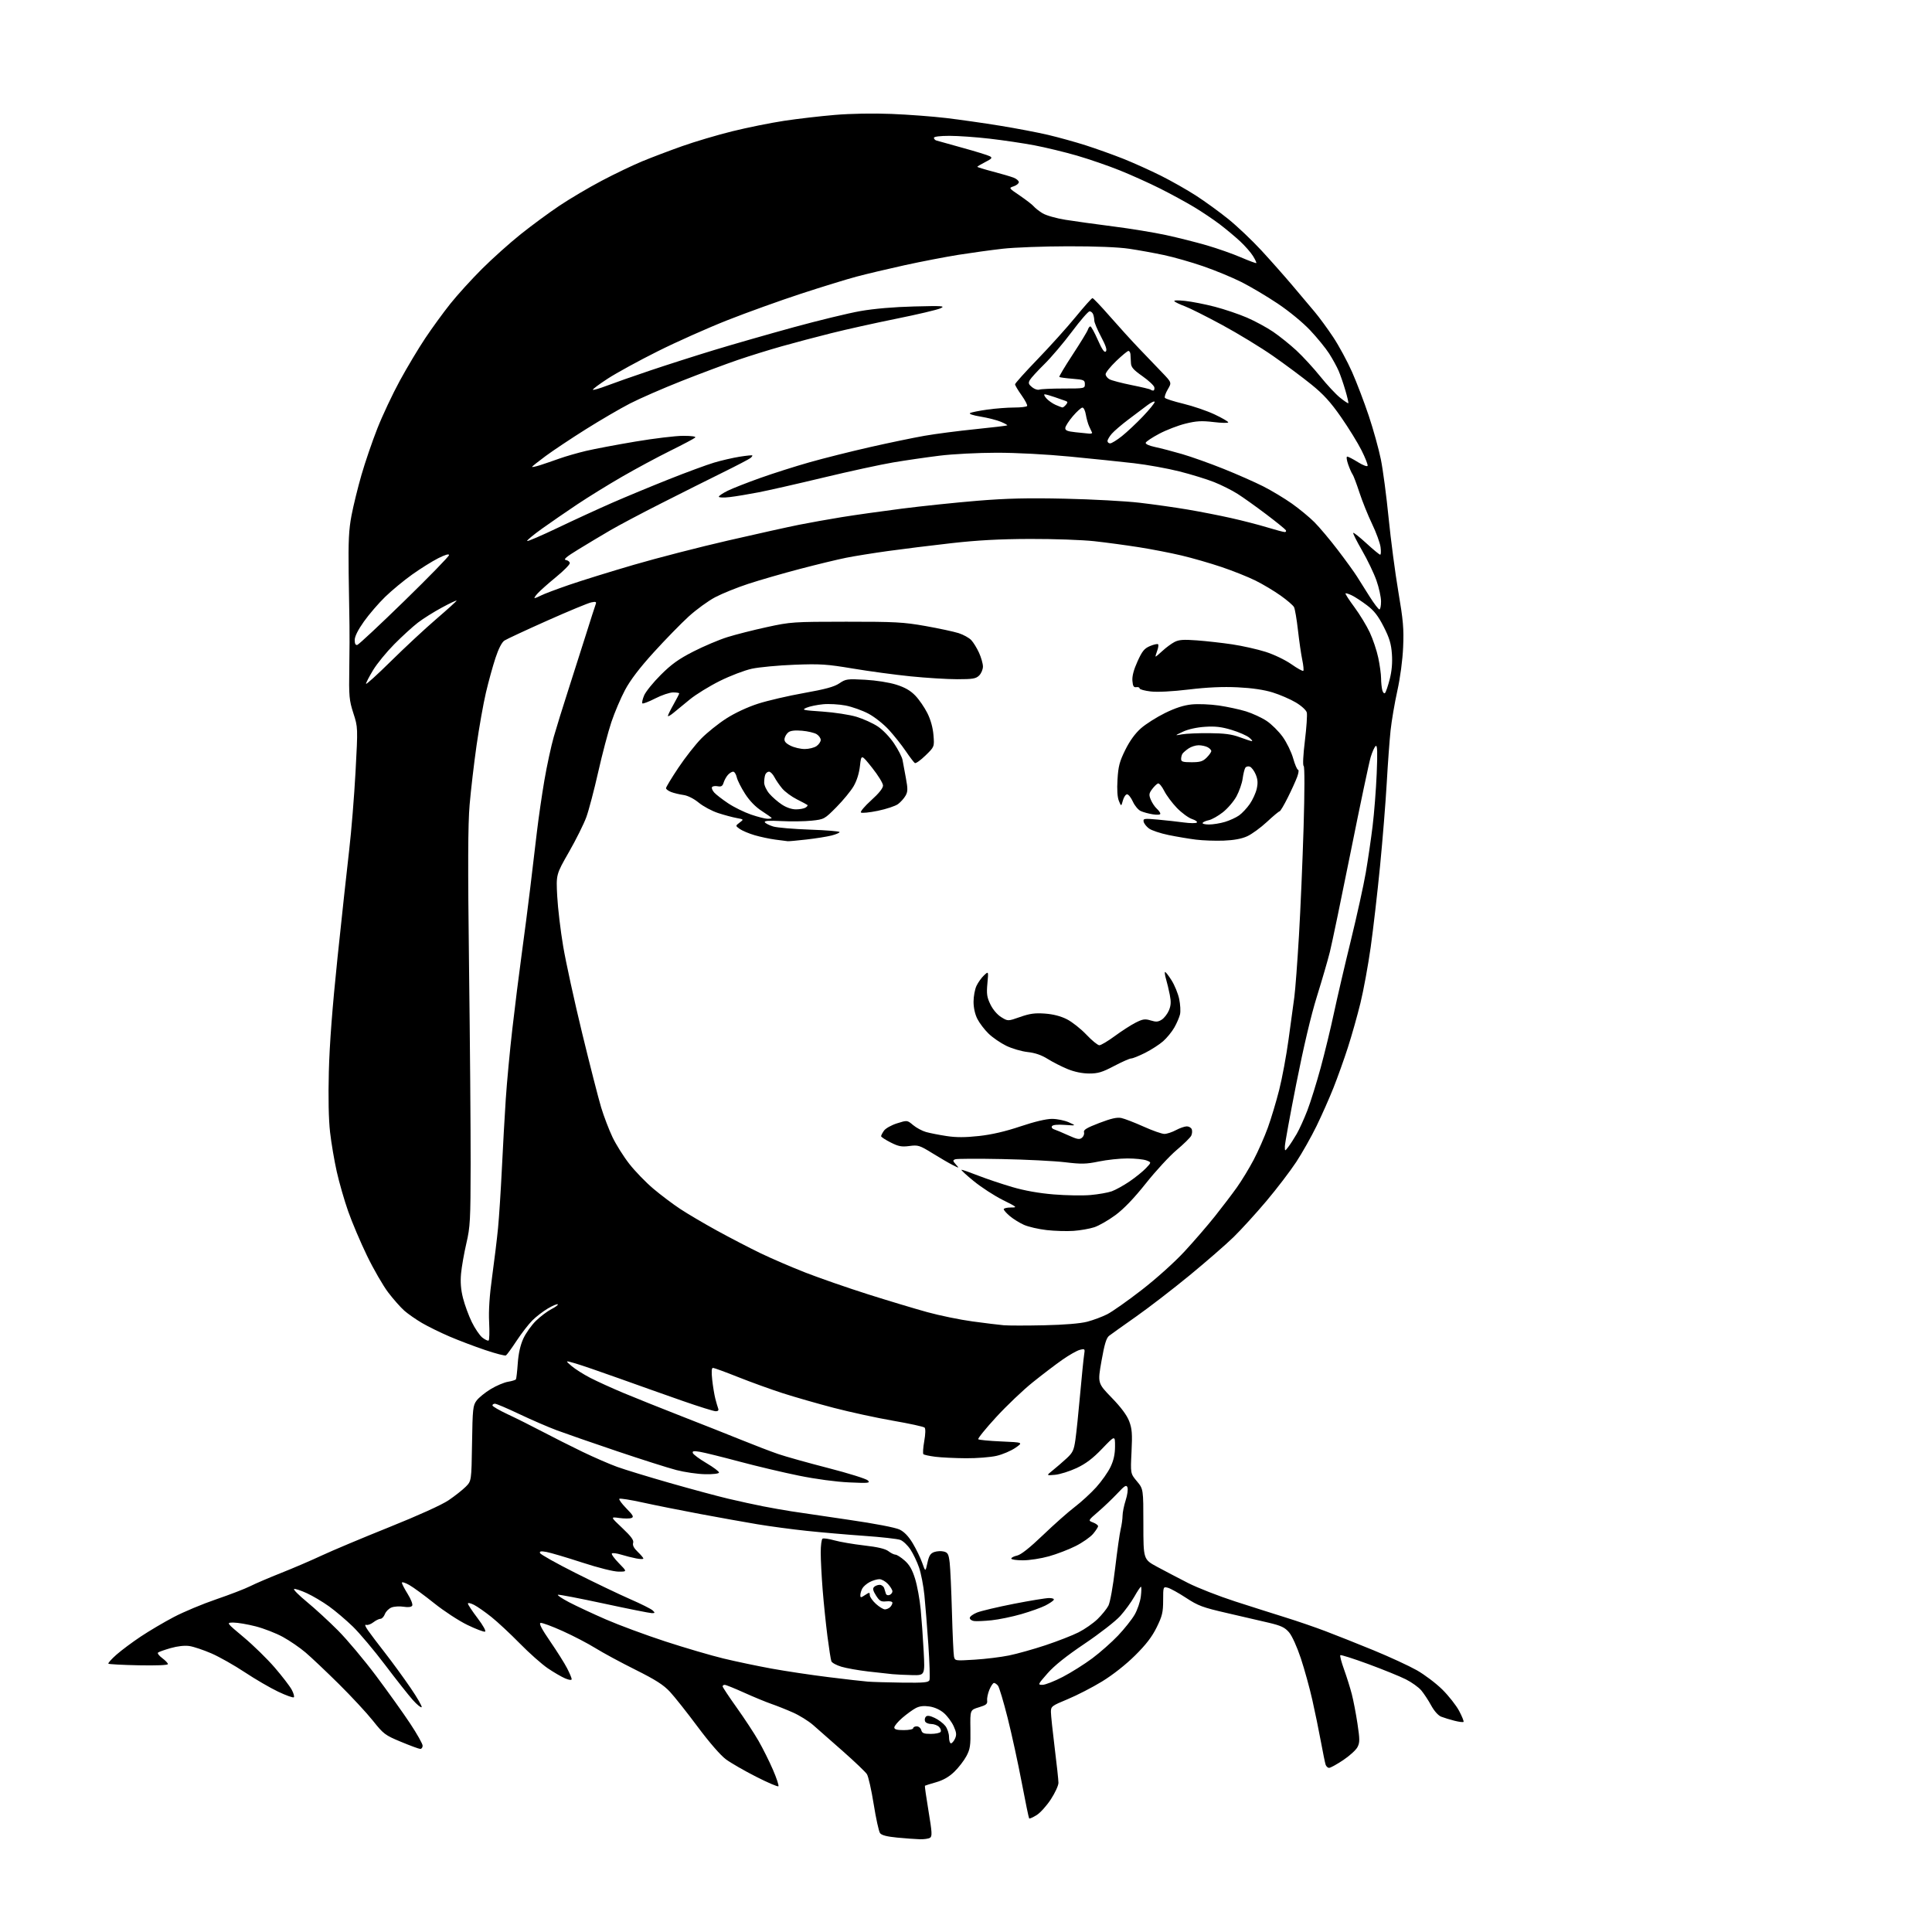 <?xml version="1.0" encoding="UTF-8" standalone="no"?>
<!-- Filename: ea8576ef3683aedd7530f40fa501ea14010eb76dcdd129360f34a815cfd23ac3.svg -->
<!-- Created with https://svgstud.io -->
<svg
  version="1.1"
  xmlns="http://www.w3.org/2000/svg"
  xmlns:xlink="http://www.w3.org/1999/xlink"
  xmlns:svg="http://www.w3.org/2000/svg"
  xmlns:rdf="http://www.w3.org/1999/02/22-rdf-syntax-ns#"
  xmlns:cc="http://creativecommons.org/ns#"
  xmlns:dc="http://purl.org/dc/elements/1.1/"
  viewBox="0 0 1024 1024"
  width="1024"
  height="1024"
  role="img"
  aria-labelledby="titleID descID"
>
  <title id="titleID">muslim boy</title>
  <desc id="descID">AI-generated SVG illustration: muslim boy, created on https://svgstud.io</desc>

  <rect width="100%" height="100%" fill="white" />


  <path stroke="none" fill="black" fill-rule="evenodd" d="M487.50,974.84C485.30,974.78 479.93,974.38 475.56,973.97C470.06,973.44 467.26,972.71 466.44,971.59C465.79,970.70 464.27,963.79 463.07,956.23C461.87,948.68 460.25,941.53 459.48,940.34C458.71,939.15 452.99,933.70 446.79,928.22C440.58,922.74 433.48,916.49 431.00,914.33C428.52,912.17 423.70,909.17 420.27,907.66C416.85,906.14 411.67,904.08 408.77,903.08C405.87,902.07 399.39,899.40 394.37,897.13C389.35,894.86 384.73,893.00 384.12,893.00C383.50,893.00 383.00,893.36 383.00,893.81C383.00,894.25 386.36,899.31 390.46,905.06C394.56,910.80 399.78,918.75 402.06,922.73C404.34,926.71 407.78,933.60 409.70,938.05C411.62,942.50 412.92,946.42 412.57,946.76C412.23,947.11 406.89,944.82 400.72,941.68C394.55,938.54 387.37,934.41 384.77,932.49C381.93,930.40 375.98,923.55 369.80,915.26C364.17,907.69 357.55,899.34 355.10,896.70C351.66,893.00 347.47,890.33 336.74,884.97C329.09,881.16 319.61,876.04 315.67,873.59C311.73,871.14 303.88,867.04 298.23,864.50C292.58,861.95 287.32,860.01 286.53,860.18C285.53,860.40 287.08,863.37 291.63,870.00C295.22,875.23 299.25,881.62 300.58,884.22C301.91,886.81 303.00,889.40 303.00,889.98C303.00,890.63 301.70,890.48 299.55,889.59C297.66,888.79 293.49,886.37 290.30,884.20C287.11,882.02 280.45,876.11 275.50,871.06C270.55,866.01 263.80,859.72 260.50,857.08C257.20,854.43 253.04,851.53 251.25,850.61C249.46,849.70 248.00,849.39 248.00,849.92C248.00,850.46 250.30,853.94 253.12,857.66C256.12,861.62 257.75,864.58 257.07,864.81C256.42,865.03 252.21,863.42 247.70,861.24C243.19,859.06 235.29,853.89 230.14,849.76C224.99,845.63 219.03,841.26 216.89,840.06C214.75,838.86 213.00,838.32 213.00,838.87C213.00,839.42 214.40,842.11 216.10,844.86C217.82,847.62 218.88,850.38 218.48,851.03C218.01,851.79 216.39,852.00 213.94,851.61C211.85,851.27 208.97,851.44 207.55,851.98C206.13,852.52 204.53,854.10 204.01,855.48C203.48,856.87 202.42,858.00 201.66,858.00C200.90,858.00 199.20,858.83 197.88,859.85C196.57,860.87 194.86,861.48 194.08,861.21C193.19,860.90 193.53,861.97 195.02,864.11C196.31,865.97 200.44,871.43 204.19,876.22C207.93,881.02 213.96,889.28 217.57,894.57C221.19,899.86 223.84,904.49 223.47,904.85C223.10,905.21 220.99,903.48 218.77,901.00C216.56,898.52 209.98,890.20 204.16,882.50C198.34,874.80 190.63,865.64 187.04,862.14C183.44,858.65 177.74,853.81 174.38,851.40C171.01,848.98 165.72,845.84 162.61,844.42C159.51,843.00 156.49,842.00 155.89,842.20C155.29,842.40 158.33,845.48 162.65,849.03C166.97,852.59 174.41,859.42 179.19,864.23C183.97,869.03 193.03,879.83 199.33,888.23C205.62,896.63 213.75,908.00 217.38,913.49C221.02,918.98 224.00,924.27 224.00,925.24C224.00,926.21 223.44,926.98 222.75,926.96C222.06,926.95 217.47,925.26 212.55,923.21C204.09,919.70 203.28,919.09 197.64,912.00C194.36,907.88 186.21,899.10 179.54,892.50C172.87,885.90 164.95,878.41 161.95,875.86C158.95,873.30 153.54,869.59 149.92,867.61C146.31,865.63 139.82,863.11 135.51,862.00C131.20,860.90 125.92,860.00 123.77,860.00C119.87,860.00 119.87,860.00 129.14,867.75C134.24,872.01 141.64,879.25 145.60,883.84C149.55,888.43 153.60,893.70 154.60,895.55C155.60,897.41 156.11,899.22 155.74,899.59C155.38,899.96 151.64,898.63 147.44,896.63C143.24,894.64 135.28,890.00 129.74,886.33C124.21,882.66 116.27,878.17 112.09,876.35C107.92,874.54 102.67,872.78 100.44,872.44C97.89,872.06 94.19,872.46 90.44,873.53C87.17,874.46 84.16,875.53 83.74,875.92C83.33,876.30 84.34,877.61 85.99,878.84C87.65,880.06 89.00,881.49 89.00,882.01C89.00,882.58 82.81,882.83 73.50,882.64C64.97,882.47 57.75,882.08 57.45,881.79C57.16,881.49 59.07,879.35 61.71,877.02C64.34,874.70 70.16,870.36 74.63,867.39C79.10,864.41 86.98,859.76 92.13,857.06C97.28,854.35 107.39,850.12 114.60,847.66C121.80,845.20 129.90,842.08 132.60,840.72C135.29,839.36 142.68,836.20 149.00,833.69C155.32,831.19 165.00,827.04 170.50,824.46C176.00,821.89 192.06,815.14 206.19,809.47C221.86,803.18 234.19,797.59 237.81,795.13C241.08,792.91 245.13,789.71 246.82,788.03C249.88,784.96 249.88,784.96 250.19,765.05C250.48,746.63 250.66,744.93 252.61,742.32C253.77,740.77 257.14,738.03 260.11,736.24C263.07,734.44 267.20,732.70 269.27,732.36C271.35,732.02 273.23,731.43 273.46,731.06C273.69,730.69 274.13,726.86 274.43,722.55C274.80,717.36 275.79,712.94 277.39,709.45C278.72,706.56 281.74,702.31 284.11,700.01C286.48,697.71 290.17,694.93 292.31,693.84C294.44,692.75 295.95,691.61 295.64,691.31C295.34,691.01 293.00,691.98 290.44,693.48C287.89,694.98 284.15,697.85 282.15,699.85C280.14,701.86 276.38,706.73 273.78,710.68C271.18,714.62 268.66,718.10 268.16,718.40C267.67,718.71 262.73,717.43 257.19,715.56C251.64,713.70 243.15,710.47 238.30,708.40C233.46,706.32 226.89,703.10 223.69,701.23C220.50,699.36 216.27,696.42 214.31,694.70C212.34,692.97 208.50,688.62 205.76,685.03C203.03,681.44 197.96,672.65 194.50,665.50C191.04,658.35 186.55,647.77 184.53,642.00C182.50,636.23 179.78,626.77 178.49,621.00C177.19,615.23 175.59,605.81 174.94,600.07C174.18,593.39 173.94,581.86 174.29,568.07C174.66,553.40 176.14,534.03 178.90,507.50C181.14,486.05 183.92,460.44 185.07,450.58C186.22,440.72 187.74,422.05 188.44,409.08C189.71,385.50 189.71,385.50 187.29,378.00C185.08,371.13 184.89,369.11 185.13,354.00C185.27,344.93 185.31,334.80 185.23,331.50C185.14,328.20 184.95,315.82 184.80,304.00C184.58,286.71 184.88,280.68 186.31,273.18C187.29,268.06 189.65,258.42 191.57,251.76C193.48,245.11 197.28,234.00 200.01,227.08C202.74,220.16 208.10,208.77 211.93,201.76C215.75,194.75 221.81,184.62 225.39,179.26C228.97,173.89 234.95,165.68 238.68,161.00C242.41,156.32 249.97,148.00 255.49,142.50C261.00,137.00 270.24,128.73 276.01,124.12C281.78,119.51 291.00,112.72 296.50,109.04C302.00,105.35 312.12,99.37 319.00,95.75C325.88,92.12 335.55,87.49 340.50,85.45C345.45,83.41 354.94,79.81 361.60,77.45C368.25,75.09 380.18,71.55 388.10,69.59C396.02,67.63 408.35,65.14 415.50,64.05C422.65,62.96 434.80,61.55 442.50,60.91C450.88,60.20 462.92,59.99 472.50,60.38C481.30,60.73 494.35,61.71 501.50,62.56C508.65,63.41 521.48,65.24 530.00,66.63C538.52,68.01 550.00,70.20 555.50,71.49C561.00,72.79 570.00,75.28 575.50,77.04C581.00,78.80 589.89,81.98 595.26,84.11C600.63,86.25 609.63,90.30 615.26,93.11C620.89,95.93 629.33,100.71 634.00,103.74C638.67,106.76 646.33,112.32 651.00,116.08C655.67,119.85 663.57,127.33 668.54,132.71C673.51,138.10 680.93,146.48 685.04,151.34C689.14,156.21 694.45,162.51 696.84,165.34C699.23,168.18 703.64,174.20 706.64,178.72C709.64,183.24 714.11,191.51 716.59,197.09C719.06,202.67 723.06,213.15 725.47,220.37C727.89,227.59 730.77,238.00 731.89,243.50C733.00,249.00 734.85,262.95 735.99,274.50C737.14,286.05 739.45,303.60 741.13,313.50C743.73,328.79 744.12,333.23 743.69,343.00C743.39,349.90 742.16,359.17 740.61,366.17C739.19,372.59 737.58,382.04 737.03,387.17C736.49,392.30 735.57,404.82 735.00,415.00C734.42,425.18 732.83,444.98 731.46,459.00C730.08,473.02 727.85,492.38 726.50,502.00C725.14,511.62 722.70,524.96 721.06,531.64C719.42,538.31 716.44,548.89 714.42,555.14C712.41,561.39 708.97,571.00 706.79,576.50C704.61,582.00 700.56,591.14 697.80,596.80C695.04,602.47 690.19,611.05 687.03,615.88C683.86,620.70 676.75,630.02 671.22,636.58C665.70,643.13 657.87,651.72 653.84,655.66C649.80,659.60 639.30,668.73 630.50,675.97C621.70,683.20 608.94,693.03 602.15,697.81C595.35,702.59 588.92,707.17 587.85,708.00C586.39,709.13 585.39,712.44 583.82,721.30C581.74,733.09 581.74,733.09 589.21,740.80C594.19,745.93 597.28,750.09 598.49,753.28C600.00,757.27 600.20,759.94 599.73,769.53C599.16,781.01 599.16,781.01 602.58,785.10C606.00,789.19 606.00,789.19 606.01,807.84C606.02,826.50 606.02,826.50 613.26,830.42C617.24,832.57 624.62,836.43 629.65,839.00C634.69,841.57 645.94,845.97 654.65,848.79C663.37,851.60 675.45,855.45 681.50,857.33C687.55,859.21 697.00,862.45 702.50,864.54C708.00,866.62 719.45,871.17 727.95,874.66C736.45,878.15 746.78,882.92 750.91,885.25C755.04,887.59 761.14,892.20 764.47,895.50C767.81,898.80 771.81,903.89 773.37,906.82C774.92,909.74 775.97,912.36 775.70,912.63C775.43,912.91 773.24,912.63 770.85,912.02C768.46,911.41 765.32,910.45 763.87,909.88C762.30,909.27 760.16,906.88 758.56,903.94C757.09,901.23 754.72,897.64 753.31,895.95C751.89,894.27 748.21,891.63 745.12,890.08C742.03,888.52 733.07,884.89 725.22,881.99C717.36,879.10 710.69,876.98 710.39,877.28C710.09,877.58 710.98,880.99 712.38,884.85C713.77,888.72 715.62,894.60 716.48,897.92C717.34,901.23 718.69,908.28 719.49,913.59C720.75,921.98 720.75,923.58 719.49,926.01C718.70,927.55 715.29,930.64 711.91,932.90C708.54,935.15 705.18,937.00 704.45,937.00C703.73,937.00 702.88,936.21 702.58,935.24C702.27,934.27 701.15,928.76 700.08,922.99C699.02,917.22 696.99,907.33 695.56,901.00C694.14,894.67 691.39,884.75 689.47,878.94C687.44,872.84 684.81,867.03 683.23,865.18C681.00,862.58 679.03,861.64 672.50,860.09C668.10,859.05 658.05,856.72 650.16,854.91C637.44,851.99 635.00,851.08 628.60,846.87C624.63,844.27 620.28,841.86 618.94,841.53C616.52,840.92 616.50,840.98 616.49,848.26C616.48,854.57 616.00,856.56 613.05,862.55C610.58,867.57 607.39,871.72 601.54,877.50C596.65,882.34 589.77,887.75 584.12,891.21C578.98,894.35 570.78,898.57 565.89,900.60C557.39,904.12 557.00,904.42 557.01,907.39C557.02,909.10 557.92,917.67 559.01,926.44C560.11,935.21 561.00,943.54 561.00,944.95C561.00,946.36 559.18,950.30 556.96,953.70C554.73,957.11 551.34,960.87 549.41,962.06C547.47,963.25 545.71,964.04 545.48,963.81C545.25,963.59 543.49,955.07 541.56,944.89C539.63,934.70 536.27,919.28 534.09,910.62C531.91,901.95 529.60,894.22 528.94,893.43C528.29,892.64 527.34,892.00 526.83,892.00C526.32,892.00 525.22,893.61 524.40,895.58C523.58,897.56 523.04,900.14 523.20,901.33C523.45,903.13 522.71,903.74 518.84,904.90C514.18,906.30 514.18,906.30 514.34,916.40C514.48,925.20 514.20,927.05 512.21,930.79C510.95,933.15 508.08,936.87 505.83,939.05C503.03,941.77 499.96,943.53 496.12,944.63C493.03,945.52 490.37,946.35 490.22,946.48C490.07,946.62 490.93,952.68 492.14,959.95C494.02,971.25 494.14,973.30 492.92,974.07C492.14,974.56 489.70,974.91 487.50,974.84zM504.02,924.00C504.58,924.00 505.55,922.88 506.18,921.51C507.09,919.50 506.96,918.23 505.48,914.96C504.48,912.73 502.17,909.60 500.37,908.02C498.32,906.22 495.42,904.89 492.67,904.47C489.59,904.01 487.40,904.27 485.38,905.32C483.80,906.15 480.59,908.48 478.25,910.49C475.91,912.51 474.00,914.80 474.00,915.58C474.00,916.62 475.34,917.00 479.00,917.00C481.75,917.00 484.00,916.55 484.00,916.00C484.00,915.45 484.85,915.00 485.88,915.00C486.93,915.00 488.00,915.89 488.29,917.00C488.72,918.63 489.65,919.00 493.35,919.00C495.84,919.00 498.19,918.51 498.56,917.90C498.93,917.30 498.55,916.12 497.71,915.28C496.87,914.44 494.98,913.75 493.51,913.75C492.04,913.75 490.59,913.10 490.29,912.31C489.98,911.51 490.20,910.40 490.76,909.84C491.47,909.13 492.93,909.35 495.42,910.53C497.42,911.48 499.94,913.38 501.03,914.76C502.11,916.14 503.00,918.78 503.00,920.63C503.00,922.49 503.46,924.00 504.02,924.00zM552.54,893.00C554.00,893.00 558.85,891.10 563.31,888.78C567.77,886.46 574.82,882.02 578.96,878.93C583.11,875.83 589.23,870.42 592.57,866.90C595.92,863.38 599.87,858.41 601.36,855.85C602.85,853.30 604.34,848.91 604.67,846.10C605.01,843.30 605.03,841.00 604.73,841.00C604.44,841.00 602.86,843.36 601.23,846.25C599.60,849.14 596.23,853.76 593.74,856.52C591.26,859.28 582.76,865.89 574.86,871.20C565.14,877.74 558.79,882.82 555.19,886.93C550.03,892.83 549.95,893.00 552.54,893.00zM478.28,891.83C489.78,891.97 492.16,891.75 492.64,890.48C492.96,889.65 492.69,881.21 492.05,871.73C491.40,862.26 490.45,850.43 489.95,845.46C489.45,840.49 488.17,833.91 487.12,830.84C486.06,827.76 483.99,823.43 482.52,821.22C481.06,819.00 478.65,816.73 477.18,816.18C475.70,815.63 467.07,814.66 458.00,814.03C448.93,813.39 435.20,812.20 427.50,811.38C419.80,810.57 408.10,809.00 401.50,807.90C394.90,806.79 381.18,804.34 371.00,802.43C360.82,800.52 347.19,797.80 340.70,796.37C334.21,794.94 328.61,794.05 328.26,794.40C327.91,794.76 329.59,797.04 331.99,799.49C335.61,803.18 336.06,804.04 334.66,804.58C333.73,804.93 330.84,804.93 328.24,804.57C323.50,803.92 323.50,803.92 329.84,809.90C334.55,814.35 336.02,816.36 335.58,817.75C335.18,819.02 335.95,820.53 337.99,822.49C339.65,824.08 341.00,825.68 341.00,826.05C341.00,826.43 339.31,826.41 337.25,826.01C335.19,825.62 331.58,824.71 329.24,823.99C326.90,823.27 324.68,822.99 324.31,823.36C323.93,823.74 325.60,826.06 328.02,828.52C332.42,833.00 332.42,833.00 327.91,833.00C325.24,833.00 317.32,831.02 308.45,828.14C300.23,825.46 291.77,822.96 289.64,822.57C286.71,822.04 285.89,822.18 286.22,823.16C286.46,823.87 294.94,828.63 305.08,833.73C315.21,838.83 328.23,845.06 334.00,847.58C339.77,850.09 345.16,852.79 345.96,853.58C347.25,854.82 347.19,855.00 345.52,855.00C344.47,855.00 333.07,852.73 320.19,849.95C307.31,847.18 296.31,845.06 295.74,845.25C295.17,845.44 297.81,847.22 301.60,849.21C305.40,851.20 314.19,855.31 321.15,858.34C328.11,861.37 342.28,866.61 352.65,870.00C363.02,873.38 376.90,877.46 383.50,879.05C390.10,880.64 401.57,883.05 409.00,884.40C416.43,885.75 429.93,887.78 439.00,888.90C448.07,890.03 457.52,891.11 460.00,891.30C462.48,891.49 470.70,891.73 478.28,891.83zM483.37,887.84C479.59,887.75 474.93,887.53 473.00,887.34C471.07,887.16 465.29,886.52 460.14,885.92C455.00,885.32 448.63,884.19 446.00,883.41C443.36,882.62 440.95,881.32 440.64,880.50C440.32,879.68 439.39,873.72 438.56,867.26C437.73,860.79 436.59,849.70 436.02,842.60C435.46,835.51 435.00,826.65 435.00,822.91C435.00,819.18 435.43,815.85 435.97,815.52C436.50,815.19 439.31,815.60 442.22,816.42C445.12,817.24 452.23,818.45 458.00,819.12C465.21,819.94 469.25,820.90 470.88,822.16C472.20,823.17 473.87,824.00 474.60,824.00C475.33,824.00 477.52,825.39 479.45,827.09C482.04,829.36 483.52,831.95 485.02,836.80C486.15,840.44 487.48,847.71 487.98,852.96C488.48,858.21 489.20,868.24 489.57,875.25C490.24,888.00 490.24,888.00 483.37,887.84zM516.55,879.66C522.29,879.31 530.48,878.31 534.74,877.44C539.01,876.58 547.73,874.13 554.13,872.01C560.53,869.88 568.42,866.81 571.66,865.17C574.91,863.53 579.43,860.37 581.73,858.15C584.02,855.92 586.61,852.72 587.48,851.04C588.39,849.28 589.91,840.83 591.04,831.23C592.13,822.03 593.45,812.70 593.98,810.50C594.52,808.30 594.96,805.09 594.98,803.36C594.99,801.64 595.73,797.96 596.63,795.18C597.53,792.40 597.96,789.33 597.58,788.35C597.00,786.85 596.17,787.34 592.20,791.58C589.61,794.33 585.06,798.68 582.07,801.25C576.64,805.91 576.64,805.91 579.32,806.93C580.79,807.49 582.00,808.38 582.00,808.90C582.00,809.42 580.81,811.26 579.36,812.98C577.91,814.70 573.75,817.61 570.11,819.44C566.48,821.27 560.10,823.72 555.94,824.88C551.78,826.05 545.59,827.00 542.19,827.00C538.78,827.00 536.00,826.59 536.00,826.08C536.00,825.57 537.40,824.85 539.10,824.48C541.15,824.03 545.82,820.33 552.85,813.59C558.71,807.97 566.27,801.27 569.66,798.70C573.05,796.12 578.16,791.43 581.03,788.26C583.89,785.09 587.30,780.25 588.60,777.50C590.27,774.00 590.98,770.73 590.99,766.60C591.00,760.70 591.00,760.70 584.17,767.83C579.16,773.05 575.53,775.79 570.59,778.11C566.88,779.84 561.74,781.45 559.17,781.68C554.50,782.10 554.50,782.10 557.99,779.30C559.91,777.76 563.19,774.92 565.28,773.00C568.61,769.93 569.19,768.69 570.00,763.00C570.51,759.42 571.63,748.62 572.49,739.00C573.36,729.38 574.30,719.98 574.60,718.12C575.12,714.85 575.06,714.77 572.34,715.45C570.80,715.84 566.60,718.22 563.02,720.74C559.43,723.25 552.35,728.65 547.28,732.73C542.21,736.80 533.51,745.09 527.95,751.15C522.38,757.21 518.13,762.47 518.50,762.83C518.86,763.20 524.38,763.73 530.76,764.00C542.35,764.50 542.35,764.50 538.18,767.38C535.89,768.96 531.43,770.87 528.26,771.61C525.09,772.36 517.77,772.94 512.00,772.90C506.23,772.86 498.93,772.51 495.78,772.12C492.64,771.72 489.78,771.11 489.42,770.75C489.06,770.39 489.26,767.28 489.87,763.84C490.54,760.07 490.61,757.21 490.06,756.66C489.56,756.16 482.03,754.52 473.33,753.01C464.62,751.50 450.47,748.43 441.87,746.18C433.27,743.93 421.12,740.44 414.87,738.43C408.62,736.41 397.98,732.57 391.23,729.88C384.49,727.20 378.48,725.00 377.89,725.00C377.15,725.00 377.02,727.02 377.48,731.25C377.85,734.69 378.60,739.22 379.13,741.31C379.67,743.41 380.36,745.77 380.66,746.56C381.02,747.50 380.56,748.00 379.36,747.99C378.34,747.99 370.52,745.55 362.00,742.58C353.48,739.60 338.31,734.23 328.31,730.64C318.30,727.05 307.73,723.43 304.81,722.59C299.50,721.06 299.50,721.06 302.92,724.00C304.80,725.61 309.30,728.46 312.92,730.33C316.54,732.19 324.45,735.79 330.50,738.32C336.55,740.85 350.27,746.35 361.00,750.54C371.73,754.72 386.12,760.43 393.00,763.21C399.88,766.00 408.65,769.36 412.50,770.68C416.35,772.00 428.27,775.34 439.00,778.10C449.73,780.86 459.18,783.82 460.00,784.67C461.35,786.07 460.38,786.17 450.00,785.70C443.14,785.39 432.44,783.96 423.50,782.14C415.25,780.47 401.04,777.11 391.93,774.67C382.81,772.23 373.42,769.91 371.06,769.51C367.66,768.94 366.86,769.07 367.21,770.14C367.46,770.89 370.72,773.30 374.45,775.50C378.18,777.70 381.17,779.95 381.09,780.50C381.01,781.08 377.88,781.44 373.72,781.36C369.75,781.29 362.90,780.30 358.50,779.16C354.10,778.02 339.93,773.51 327.00,769.15C314.07,764.79 299.74,759.81 295.15,758.10C290.56,756.38 281.60,752.51 275.25,749.49C268.90,746.47 263.10,744.00 262.35,744.00C261.61,744.00 261.00,744.41 261.00,744.91C261.00,745.41 264.70,747.54 269.22,749.66C273.74,751.77 281.95,755.88 287.47,758.78C292.99,761.69 302.53,766.49 308.67,769.46C314.81,772.42 323.12,776.03 327.13,777.48C331.14,778.93 343.66,782.76 354.96,785.99C366.26,789.22 380.23,792.99 386.00,794.35C391.77,795.71 400.10,797.53 404.50,798.39C408.90,799.25 415.65,800.44 419.50,801.04C423.35,801.63 437.00,803.65 449.83,805.52C463.89,807.56 474.62,809.63 476.83,810.71C479.28,811.90 481.59,814.33 483.79,818.00C485.60,821.02 487.85,825.68 488.79,828.34C490.50,833.18 490.50,833.18 491.55,828.35C492.38,824.54 493.15,823.32 495.16,822.61C496.57,822.12 498.84,821.99 500.22,822.34C502.37,822.88 502.80,823.69 503.35,828.23C503.69,831.13 504.23,842.95 504.55,854.50C504.87,866.05 505.35,876.58 505.62,877.90C506.11,880.30 506.12,880.30 516.55,879.66zM525.54,858.78C521.67,859.18 517.49,859.36 516.25,859.18C515.01,859.01 514.00,858.27 514.00,857.54C514.00,856.81 515.74,855.52 517.86,854.67C519.98,853.82 528.75,851.75 537.33,850.06C545.92,848.38 554.34,847.00 556.03,847.00C557.86,847.00 558.86,847.41 558.49,848.01C558.15,848.57 556.13,849.91 554.00,851.00C551.88,852.08 546.19,854.11 541.36,855.51C536.53,856.91 529.41,858.38 525.54,858.78zM469.02,853.00C469.89,853.00 471.14,852.46 471.80,851.80C472.46,851.14 473.00,850.11 473.00,849.50C473.00,848.86 471.66,848.55 469.75,848.75C466.97,849.05 466.19,848.61 464.32,845.68C462.71,843.14 462.44,841.96 463.27,841.13C463.89,840.51 465.22,840.00 466.23,840.00C467.24,840.00 468.32,840.79 468.63,841.75C468.94,842.71 469.36,844.05 469.56,844.73C469.76,845.41 470.62,845.70 471.46,845.38C472.31,845.05 473.00,844.18 473.00,843.44C473.00,842.71 471.94,840.95 470.64,839.55C469.33,838.15 467.29,837.00 466.09,837.00C464.88,837.00 462.59,837.68 460.98,838.51C459.37,839.34 457.60,840.89 457.03,841.94C456.46,843.00 456.00,844.58 456.00,845.46C456.00,846.90 456.24,846.89 458.50,845.41C460.82,843.89 461.00,843.89 461.00,845.44C461.00,846.36 462.45,848.44 464.22,850.06C466.00,851.68 468.16,853.00 469.02,853.00zM258.98,710.51C259.39,710.26 259.51,705.88 259.25,700.78C258.93,694.48 259.45,686.69 260.86,676.50C262.00,668.25 263.40,656.77 263.96,651.00C264.52,645.23 265.44,631.05 266.00,619.50C266.55,607.95 267.49,591.30 268.07,582.50C268.65,573.70 270.22,556.95 271.56,545.28C272.90,533.60 275.12,515.83 276.50,505.78C277.88,495.72 279.90,480.07 280.99,471.00C282.08,461.93 283.69,448.43 284.56,441.00C285.44,433.57 287.23,421.20 288.55,413.50C289.87,405.80 292.11,395.45 293.52,390.50C294.94,385.55 298.28,374.75 300.95,366.50C303.62,358.25 307.89,344.85 310.44,336.73C312.99,328.61 315.36,321.23 315.71,320.32C316.23,318.96 315.84,318.78 313.40,319.27C311.78,319.59 301.24,323.96 289.98,328.98C278.71,334.00 268.53,338.74 267.35,339.51C265.99,340.40 264.23,343.82 262.62,348.71C261.20,352.99 258.92,361.27 257.55,367.10C256.18,372.94 253.95,385.54 252.58,395.10C251.22,404.67 249.57,418.80 248.91,426.50C248.01,437.01 247.93,458.44 248.60,512.50C249.10,552.10 249.48,599.12 249.45,617.00C249.40,646.88 249.21,650.27 247.18,659.00C245.97,664.23 244.70,671.43 244.37,675.00C243.95,679.51 244.26,683.51 245.40,688.00C246.30,691.58 248.40,697.30 250.06,700.71C251.73,704.13 254.25,707.83 255.66,708.95C257.08,710.06 258.57,710.77 258.98,710.51zM553.50,702.42C564.31,702.18 572.60,701.49 576.27,700.53C579.44,699.70 584.20,697.92 586.85,696.58C589.50,695.23 597.74,689.43 605.16,683.67C612.90,677.67 622.55,669.00 627.80,663.32C632.83,657.89 640.07,649.50 643.90,644.69C647.73,639.88 652.96,633.01 655.52,629.42C658.08,625.83 662.11,619.21 664.48,614.70C666.85,610.19 670.22,602.55 671.97,597.72C673.72,592.89 676.43,583.87 678.00,577.66C679.57,571.46 681.80,559.43 682.96,550.94C684.12,542.45 685.49,532.35 686.02,528.50C686.54,524.65 687.64,510.02 688.47,496.00C689.30,481.98 690.40,456.11 690.93,438.52C691.50,419.33 691.52,406.32 690.97,405.98C690.43,405.65 690.70,400.14 691.62,392.63C692.48,385.60 692.93,378.86 692.63,377.66C692.31,376.40 689.84,374.13 686.79,372.31C683.88,370.58 678.35,368.19 674.50,367.00C669.91,365.59 663.54,364.65 656.00,364.29C648.13,363.91 639.97,364.27 630.13,365.45C621.21,366.51 613.52,366.91 609.88,366.49C606.64,366.11 604.00,365.38 604.00,364.86C604.00,364.34 603.21,364.04 602.25,364.21C600.89,364.43 600.43,363.68 600.20,360.85C599.99,358.41 600.89,354.99 602.90,350.57C605.39,345.06 606.52,343.68 609.56,342.41C611.57,341.57 613.48,341.15 613.81,341.48C614.14,341.81 613.91,343.41 613.29,345.04C612.68,346.67 612.33,348.00 612.53,348.00C612.72,348.00 614.37,346.62 616.19,344.93C618.01,343.24 620.83,341.16 622.45,340.30C624.81,339.06 627.21,338.88 634.45,339.42C639.43,339.79 647.85,340.74 653.16,341.53C658.47,342.33 666.37,344.10 670.72,345.47C675.20,346.89 681.13,349.73 684.43,352.03C687.62,354.27 690.48,355.86 690.78,355.56C691.08,355.26 690.83,352.65 690.23,349.76C689.62,346.87 688.60,339.77 687.94,334.00C687.29,328.23 686.35,322.73 685.86,321.79C685.37,320.85 682.17,318.09 678.74,315.66C675.31,313.22 669.35,309.66 665.50,307.75C661.65,305.83 653.55,302.59 647.50,300.55C641.45,298.51 631.88,295.75 626.23,294.42C620.58,293.08 610.45,291.11 603.73,290.05C597.00,288.99 586.33,287.54 580.00,286.85C573.67,286.15 558.38,285.61 546.00,285.65C529.82,285.70 518.06,286.33 504.13,287.91C493.48,289.11 478.40,290.98 470.63,292.06C462.86,293.14 452.90,294.74 448.50,295.62C444.10,296.49 433.07,299.16 424.00,301.54C414.93,303.92 402.63,307.47 396.69,309.42C390.74,311.36 382.83,314.56 379.11,316.51C375.39,318.46 369.04,323.09 364.99,326.78C360.94,330.48 352.63,338.99 346.53,345.71C339.02,353.97 334.09,360.44 331.28,365.71C329.00,369.99 325.74,377.65 324.04,382.73C322.34,387.80 319.19,399.73 317.05,409.23C314.91,418.73 312.08,429.47 310.76,433.11C309.43,436.74 305.29,445.07 301.54,451.61C294.73,463.50 294.73,463.50 295.34,475.04C295.68,481.38 297.10,493.33 298.50,501.59C299.89,509.85 304.41,530.54 308.54,547.56C312.67,564.57 317.22,582.33 318.63,587.00C320.05,591.67 322.74,598.71 324.60,602.64C326.46,606.56 330.49,612.98 333.55,616.89C336.61,620.80 342.35,626.73 346.31,630.06C350.26,633.40 356.65,638.21 360.50,640.75C364.35,643.30 373.12,648.47 380.00,652.25C386.88,656.02 397.23,661.40 403.00,664.19C408.77,666.98 419.58,671.64 427.01,674.54C434.44,677.43 449.29,682.59 460.01,685.99C470.73,689.39 484.90,693.65 491.50,695.47C498.10,697.28 508.90,699.50 515.50,700.39C522.10,701.29 529.52,702.19 532.00,702.41C534.48,702.62 544.15,702.63 553.50,702.42zM569.00,652.39C565.42,652.64 559.01,652.45 554.75,651.97C550.49,651.49 545.09,650.24 542.75,649.21C540.41,648.17 537.04,646.08 535.25,644.57C533.46,643.06 532.00,641.41 532.00,640.91C532.00,640.41 533.69,640.00 535.75,640.00C539.37,640.00 539.22,639.86 531.46,635.99C527.04,633.79 520.11,629.29 516.07,625.99C512.03,622.70 509.13,620.00 509.63,620.00C510.14,620.00 514.14,621.40 518.52,623.11C522.91,624.82 531.00,627.54 536.50,629.15C543.02,631.07 550.67,632.43 558.50,633.07C565.10,633.61 573.88,633.76 578.00,633.39C582.12,633.03 587.18,632.14 589.23,631.42C591.28,630.69 595.55,628.33 598.73,626.16C601.90,623.99 605.81,620.83 607.40,619.14C610.31,616.07 610.31,616.07 607.59,615.03C606.09,614.47 601.57,614.00 597.54,614.00C593.51,614.00 586.70,614.73 582.39,615.62C575.67,617.01 573.17,617.06 564.54,616.02C559.02,615.35 544.00,614.59 531.16,614.33C518.32,614.07 507.12,614.12 506.27,614.45C504.93,614.96 504.97,615.32 506.61,617.16C508.50,619.27 508.50,619.27 505.00,617.52C503.07,616.55 498.22,613.73 494.22,611.25C487.39,607.04 486.62,606.79 481.99,607.41C477.87,607.95 476.23,607.64 472.03,605.51C469.26,604.11 467.00,602.62 467.00,602.21C467.00,601.79 467.69,600.46 468.53,599.27C469.37,598.07 472.48,596.32 475.45,595.39C480.84,593.69 480.84,593.69 483.95,596.30C485.66,597.74 488.74,599.40 490.78,599.98C492.83,600.56 497.71,601.52 501.64,602.12C506.79,602.91 511.57,602.90 518.84,602.11C525.58,601.38 532.84,599.70 540.85,597.01C548.40,594.48 554.59,593.01 557.65,593.03C560.32,593.04 564.30,593.86 566.50,594.85C570.50,596.66 570.50,596.66 564.38,596.22C560.49,595.94 558.00,596.19 557.56,596.90C557.18,597.52 557.67,598.26 558.69,598.58C559.68,598.89 563.07,600.31 566.20,601.74C570.98,603.90 572.16,604.11 573.48,603.02C574.34,602.30 574.82,600.99 574.54,600.11C574.16,598.86 575.99,597.75 582.66,595.20C589.02,592.77 592.10,592.08 594.39,592.58C596.10,592.95 601.38,594.99 606.13,597.12C610.88,599.26 615.84,601.00 617.15,601.00C618.46,601.00 621.21,600.10 623.26,599.00C625.31,597.90 627.91,597.00 629.03,597.00C630.15,597.00 631.33,597.70 631.66,598.56C631.99,599.41 631.86,600.93 631.38,601.93C630.90,602.94 627.42,606.35 623.65,609.53C619.88,612.70 612.55,620.65 607.35,627.19C601.05,635.12 595.66,640.73 591.20,644.03C587.51,646.75 582.48,649.64 580.00,650.46C577.52,651.27 572.58,652.14 569.00,652.39zM682.84,607.88C683.85,606.57 685.85,603.48 687.28,601.00C688.71,598.52 691.25,592.91 692.94,588.52C694.63,584.12 697.78,574.00 699.96,566.02C702.13,558.03 705.30,545.02 706.98,537.09C708.67,529.17 712.70,511.84 715.95,498.59C719.19,485.34 722.77,469.10 723.90,462.50C725.03,455.90 726.65,444.88 727.49,438.00C728.34,431.12 729.32,418.57 729.68,410.09C730.16,398.69 730.03,394.86 729.19,395.38C728.56,395.77 727.35,398.43 726.49,401.29C725.63,404.16 720.86,426.75 715.90,451.50C710.93,476.25 705.96,500.10 704.87,504.50C703.77,508.90 700.67,519.56 697.98,528.18C694.86,538.17 690.90,554.95 687.05,574.44C683.72,591.25 681.00,606.19 681.00,607.64C681.00,610.27 681.00,610.27 682.84,607.88zM577.20,568.98C573.55,568.96 569.44,568.11 565.78,566.60C562.64,565.31 557.91,562.90 555.28,561.25C552.04,559.21 548.61,558.03 544.64,557.60C541.42,557.25 536.32,555.75 533.30,554.27C530.28,552.79 526.07,549.90 523.95,547.83C521.82,545.77 519.16,542.28 518.04,540.08C516.77,537.59 516.00,534.14 516.00,530.94C516.00,528.11 516.70,524.33 517.56,522.52C518.41,520.72 520.20,518.22 521.53,516.97C523.95,514.70 523.95,514.70 523.34,521.25C522.83,526.77 523.08,528.53 524.94,532.37C526.25,535.08 528.57,537.81 530.68,539.11C534.21,541.29 534.21,541.29 540.66,539.02C545.77,537.22 548.52,536.84 553.81,537.22C558.23,537.54 562.20,538.57 565.50,540.24C568.25,541.64 572.89,545.31 575.81,548.39C578.73,551.48 581.82,554.00 582.68,554.00C583.55,554.00 587.24,551.80 590.88,549.12C594.52,546.44 599.49,543.24 601.93,542.01C605.72,540.10 606.87,539.93 609.90,540.86C612.75,541.74 613.89,541.65 615.80,540.40C617.10,539.54 618.80,537.33 619.57,535.49C620.63,532.95 620.74,530.95 620.02,527.31C619.50,524.67 618.62,520.95 618.06,519.07C617.49,517.18 617.23,515.44 617.47,515.20C617.70,514.96 619.25,516.90 620.90,519.51C622.56,522.12 624.40,526.62 625.00,529.51C625.60,532.41 625.80,536.06 625.43,537.64C625.06,539.21 623.71,542.35 622.42,544.61C621.13,546.87 618.46,550.14 616.49,551.87C614.53,553.60 610.25,556.36 606.99,558.01C603.72,559.65 600.39,561.00 599.58,561.00C598.76,561.00 594.68,562.80 590.50,565.00C584.18,568.33 581.95,569.00 577.20,568.98zM417.50,445.86C416.95,445.79 414.02,445.41 411.00,445.02C407.98,444.63 403.02,443.57 400.00,442.69C396.98,441.80 393.43,440.31 392.12,439.39C389.74,437.70 389.74,437.70 392.01,435.99C394.29,434.28 394.29,434.28 390.39,433.56C388.25,433.17 383.85,431.99 380.62,430.93C377.38,429.88 372.77,427.41 370.37,425.45C367.74,423.29 364.52,421.67 362.26,421.36C360.19,421.07 357.26,420.37 355.75,419.80C354.24,419.22 353.00,418.30 353.00,417.75C353.00,417.19 355.95,412.32 359.55,406.93C363.15,401.53 368.62,394.56 371.70,391.43C374.78,388.30 380.72,383.54 384.90,380.85C389.49,377.90 396.17,374.78 401.76,372.98C406.85,371.34 417.83,368.79 426.15,367.31C437.49,365.29 442.19,364.01 444.88,362.18C448.27,359.88 449.06,359.77 458.49,360.28C464.32,360.60 471.22,361.69 475.02,362.88C479.67,364.35 482.57,366.02 485.16,368.72C487.16,370.80 490.02,374.97 491.53,377.98C493.27,381.46 494.45,385.72 494.76,389.64C495.26,395.82 495.26,395.82 490.54,400.41C487.94,402.94 485.40,404.75 484.90,404.44C484.40,404.13 482.22,401.27 480.06,398.09C477.90,394.91 473.88,389.84 471.12,386.82C468.36,383.80 463.49,379.95 460.30,378.26C457.11,376.56 451.67,374.63 448.22,373.95C444.77,373.28 439.37,372.97 436.22,373.27C433.07,373.57 429.15,374.39 427.50,375.09C424.74,376.27 425.40,376.43 435.96,377.15C442.26,377.58 450.36,378.83 453.97,379.92C457.58,381.02 462.64,383.32 465.23,385.03C467.92,386.81 471.61,390.67 473.88,394.06C476.06,397.32 478.07,401.23 478.35,402.74C478.63,404.26 479.44,408.58 480.13,412.34C481.21,418.15 481.18,419.58 479.95,421.75C479.15,423.15 477.36,425.15 475.98,426.18C474.59,427.21 469.77,428.82 465.28,429.74C460.78,430.67 456.74,431.07 456.30,430.63C455.86,430.19 458.32,427.28 461.77,424.16C465.85,420.48 468.04,417.74 468.02,416.33C468.01,415.14 465.41,410.91 462.25,406.94C456.50,399.72 456.50,399.72 455.80,405.93C455.36,409.87 454.12,413.83 452.42,416.73C450.94,419.26 446.84,424.24 443.32,427.80C437.00,434.17 436.81,434.28 430.20,434.97C426.52,435.36 419.27,435.46 414.10,435.19C407.38,434.85 404.90,435.03 405.39,435.82C405.76,436.43 407.74,437.43 409.79,438.05C411.83,438.67 420.59,439.42 429.25,439.72C437.91,440.02 445.00,440.60 445.00,441.01C445.00,441.43 443.06,442.25 440.68,442.85C438.31,443.45 432.34,444.40 427.43,444.96C422.52,445.52 418.05,445.93 417.50,445.86zM648.58,445.55C644.14,445.72 637.50,445.48 633.84,445.02C630.17,444.56 623.65,443.46 619.34,442.58C615.03,441.69 610.38,440.14 609.00,439.13C607.62,438.12 606.34,436.48 606.15,435.49C605.82,433.83 606.41,433.74 613.65,434.40C617.97,434.80 624.20,435.48 627.50,435.93C630.80,436.38 633.88,436.40 634.34,435.98C634.81,435.56 633.66,434.71 631.79,434.10C629.93,433.48 626.33,430.85 623.80,428.24C621.28,425.63 618.24,421.56 617.05,419.18C615.86,416.81 614.38,415.04 613.76,415.25C613.13,415.46 611.74,416.81 610.66,418.25C608.96,420.53 608.87,421.26 609.94,423.86C610.63,425.51 612.04,427.63 613.09,428.58C614.14,429.53 615.00,430.75 615.00,431.28C615.00,431.86 613.37,432.00 611.03,431.62C608.85,431.27 605.97,430.49 604.63,429.88C603.29,429.27 601.41,427.02 600.45,424.89C599.48,422.75 598.10,421.00 597.38,421.00C596.65,421.00 595.65,422.46 595.16,424.25C594.26,427.50 594.26,427.50 593.03,424.50C592.23,422.56 591.97,418.56 592.30,413.15C592.71,406.16 593.38,403.62 596.42,397.47C598.79,392.67 601.66,388.71 604.72,386.02C607.29,383.75 613.02,380.12 617.45,377.94C622.97,375.22 627.43,373.78 631.64,373.36C635.02,373.02 641.49,373.28 646.03,373.94C650.56,374.61 657.04,376.00 660.43,377.05C663.81,378.10 668.71,380.36 671.32,382.09C673.92,383.81 677.77,387.63 679.88,390.58C681.99,393.52 684.48,398.65 685.41,401.97C686.34,405.28 687.51,408.00 688.01,408.00C688.50,408.00 688.29,409.69 687.54,411.75C686.78,413.81 684.54,418.76 682.54,422.75C680.55,426.74 678.60,430.01 678.21,430.02C677.82,430.02 674.80,432.54 671.50,435.62C668.20,438.69 663.51,442.11 661.08,443.22C658.11,444.58 654.02,445.34 648.58,445.55zM640.78,437.00C642.93,437.00 646.75,436.38 649.27,435.62C651.79,434.86 655.16,433.31 656.75,432.18C658.35,431.04 660.89,428.32 662.42,426.12C663.94,423.92 665.60,420.29 666.10,418.05C666.78,415.02 666.64,413.07 665.55,410.47C664.75,408.55 663.35,406.69 662.44,406.34C661.54,405.99 660.45,406.28 660.02,406.97C659.59,407.66 658.96,410.25 658.62,412.72C658.29,415.19 656.81,419.41 655.36,422.09C653.90,424.77 650.63,428.58 648.10,430.55C645.57,432.53 642.25,434.39 640.73,434.70C639.21,435.01 637.72,435.65 637.42,436.13C637.12,436.61 638.64,437.00 640.78,437.00zM406.75,433.97C407.99,433.99 409.00,433.82 409.00,433.60C409.00,433.39 406.68,431.72 403.85,429.90C400.50,427.75 397.37,424.55 394.92,420.75C392.84,417.53 390.85,413.57 390.49,411.95C390.13,410.33 389.27,409.00 388.58,409.00C387.88,409.00 386.62,409.79 385.77,410.75C384.93,411.71 383.91,413.56 383.52,414.85C382.96,416.67 382.26,417.09 380.38,416.73C379.04,416.48 377.69,416.69 377.38,417.20C377.06,417.71 377.60,419.00 378.57,420.08C379.54,421.15 382.85,423.71 385.92,425.76C388.99,427.81 394.43,430.49 398.00,431.72C401.57,432.94 405.51,433.96 406.75,433.97zM421.89,428.98C423.88,428.98 426.16,428.55 426.97,428.04C427.78,427.53 428.23,426.91 427.97,426.67C427.71,426.44 425.20,425.08 422.38,423.67C419.56,422.26 416.06,419.67 414.59,417.93C413.13,416.19 411.26,413.46 410.44,411.88C409.62,410.30 408.33,409.00 407.58,409.00C406.83,409.00 405.94,409.71 405.61,410.58C405.27,411.45 405.01,413.36 405.03,414.83C405.04,416.30 406.28,418.93 407.78,420.67C409.27,422.42 412.25,425.01 414.39,426.42C416.79,428.01 419.66,428.99 421.89,428.98zM631.55,404.00C636.10,404.00 637.53,403.56 639.55,401.55C640.90,400.20 642.00,398.64 642.00,398.08C642.00,397.52 641.13,396.60 640.07,396.04C639.00,395.47 636.85,395.00 635.29,395.00C633.72,395.00 631.33,395.76 629.97,396.69C628.61,397.62 627.17,398.86 626.77,399.44C626.36,400.02 626.02,401.29 626.02,402.25C626.00,403.71 626.92,404.00 631.55,404.00zM426.53,397.00C428.74,397.00 431.56,396.30 432.78,395.44C434.00,394.59 435.00,393.12 435.00,392.18C435.00,391.25 434.03,389.87 432.84,389.13C431.65,388.39 428.16,387.57 425.09,387.30C421.30,386.98 418.96,387.26 417.82,388.16C416.89,388.90 415.99,390.40 415.82,391.50C415.59,392.93 416.48,393.98 419.00,395.24C420.93,396.21 424.31,397.00 426.53,397.00zM663.50,392.83C664.05,392.89 663.43,392.04 662.13,390.96C660.83,389.87 656.62,388.03 652.79,386.87C647.47,385.25 644.11,384.86 638.66,385.22C634.31,385.50 629.73,386.52 627.00,387.81C622.50,389.93 622.50,389.93 626.50,389.21C628.70,388.82 635.23,388.54 641.00,388.59C648.92,388.65 652.85,389.17 657.00,390.70C660.02,391.82 662.95,392.78 663.50,392.83zM356.89,377.88C355.30,379.19 354.00,379.90 354.00,379.46C354.00,379.02 355.35,376.27 357.00,373.35C358.65,370.42 360.00,367.80 360.00,367.52C360.00,367.23 358.54,367.00 356.75,367.00C354.96,367.00 350.70,368.44 347.28,370.19C343.85,371.95 340.79,373.12 340.47,372.80C340.15,372.48 340.56,370.59 341.39,368.61C342.22,366.63 346.18,361.73 350.20,357.72C355.87,352.05 359.73,349.29 367.50,345.32C373.00,342.51 381.10,339.08 385.50,337.70C389.90,336.32 399.35,333.92 406.50,332.37C419.08,329.63 420.44,329.54 448.50,329.52C474.39,329.50 478.89,329.75 490.50,331.80C497.65,333.07 505.57,334.77 508.11,335.58C510.64,336.40 513.65,338.06 514.79,339.28C515.94,340.50 517.79,343.52 518.92,346.00C520.04,348.48 520.97,351.74 520.98,353.25C520.99,354.76 520.10,356.90 519.00,358.00C517.28,359.72 515.67,360.00 507.34,360.00C502.03,360.00 490.89,359.31 482.59,358.47C474.29,357.63 460.52,355.77 452.00,354.34C438.21,352.03 434.79,351.80 421.00,352.33C412.48,352.66 402.35,353.61 398.50,354.44C394.65,355.27 387.00,358.19 381.50,360.93C376.00,363.67 368.86,368.06 365.64,370.70C362.42,373.34 358.48,376.57 356.89,377.88zM734.09,367.31C734.55,366.85 735.66,363.57 736.58,360.01C737.69,355.67 738.07,351.26 737.74,346.65C737.36,341.24 736.42,338.13 733.38,332.16C730.45,326.41 728.28,323.64 724.50,320.79C721.75,318.71 718.16,316.36 716.52,315.57C714.88,314.77 713.36,314.30 713.15,314.52C712.93,314.74 715.05,318.02 717.86,321.80C720.66,325.59 724.33,331.61 726.00,335.18C727.67,338.75 729.70,344.79 730.50,348.59C731.31,352.39 731.98,357.30 732.00,359.50C732.01,361.70 732.31,364.54 732.65,365.82C732.99,367.09 733.64,367.76 734.09,367.31zM207.25,350.40C214.54,343.20 225.34,333.17 231.25,328.09C237.16,323.01 242.00,318.63 242.00,318.34C242.00,318.06 238.51,319.70 234.25,322.00C229.99,324.29 224.25,327.90 221.50,330.01C218.75,332.13 213.12,337.26 209.00,341.42C204.88,345.58 199.81,351.77 197.75,355.18C195.69,358.58 194.00,361.84 194.00,362.42C194.00,363.00 199.96,357.59 207.25,350.40zM189.37,341.82C190.13,341.65 201.38,331.13 214.37,318.46C227.37,305.79 238.00,294.87 238.00,294.20C238.00,293.42 235.88,294.04 232.25,295.88C229.09,297.48 222.90,301.35 218.50,304.48C214.10,307.61 207.64,312.95 204.15,316.34C200.66,319.73 195.60,325.61 192.90,329.41C189.73,333.87 188.00,337.34 188.00,339.23C188.00,341.19 188.45,342.04 189.37,341.82zM731.12,323.00C731.60,323.00 731.99,321.09 731.98,318.75C731.97,316.41 730.87,311.41 729.53,307.63C728.20,303.85 724.79,296.73 721.95,291.82C719.11,286.90 716.99,282.68 717.24,282.43C717.49,282.18 720.64,284.68 724.25,287.99C727.85,291.30 731.13,294.00 731.53,294.00C731.94,294.00 732.02,292.19 731.72,289.97C731.43,287.76 729.41,282.24 727.24,277.72C725.07,273.20 722.04,265.68 720.51,261.00C718.98,256.32 717.35,252.01 716.88,251.41C716.41,250.82 715.37,248.45 714.56,246.16C713.75,243.86 713.52,242.00 714.05,242.00C714.57,242.00 717.14,243.33 719.75,244.96C722.39,246.60 724.66,247.46 724.86,246.88C725.06,246.30 723.61,242.61 721.63,238.67C719.66,234.73 714.77,226.80 710.77,221.06C705.21,213.08 701.50,209.00 695.00,203.75C690.33,199.97 681.22,193.19 674.77,188.69C668.31,184.18 656.16,176.78 647.77,172.24C639.37,167.70 630.48,163.24 628.00,162.33C625.52,161.42 623.05,160.25 622.50,159.73C621.88,159.15 623.95,159.05 628.00,159.47C631.58,159.84 638.71,161.24 643.87,162.58C649.02,163.92 656.71,166.52 660.96,168.36C665.21,170.20 671.43,173.57 674.78,175.85C678.13,178.13 683.67,182.58 687.10,185.74C690.52,188.91 696.21,195.10 699.75,199.50C703.28,203.90 708.00,208.97 710.24,210.76C712.48,212.56 714.46,213.88 714.64,213.70C714.82,213.52 714.12,210.47 713.08,206.93C712.05,203.40 710.44,198.72 709.50,196.55C708.57,194.38 706.31,190.26 704.48,187.40C702.65,184.54 698.11,178.97 694.39,175.03C690.49,170.90 683.21,164.91 677.16,160.87C671.40,157.02 662.75,151.89 657.93,149.47C653.12,147.05 644.02,143.29 637.71,141.12C631.41,138.94 622.03,136.27 616.88,135.18C611.72,134.08 603.45,132.58 598.50,131.85C592.85,131.00 580.76,130.51 566.00,130.54C553.08,130.56 537.55,131.14 531.50,131.83C525.45,132.51 514.88,133.97 508.00,135.06C501.12,136.16 488.30,138.63 479.50,140.56C470.70,142.50 459.23,145.22 454.00,146.61C448.77,148.00 435.50,152.09 424.50,155.69C413.50,159.29 395.99,165.59 385.60,169.69C375.20,173.79 358.55,181.21 348.60,186.19C338.64,191.16 326.74,197.68 322.14,200.67C317.54,203.66 313.99,206.32 314.25,206.58C314.52,206.85 317.83,205.88 321.62,204.44C325.40,202.99 335.70,199.38 344.50,196.41C353.30,193.45 368.60,188.55 378.50,185.54C388.40,182.53 407.30,177.11 420.50,173.49C433.70,169.87 449.68,165.99 456.00,164.88C463.29,163.60 473.73,162.70 484.50,162.43C499.70,162.04 501.18,162.15 498.47,163.41C496.81,164.19 486.28,166.67 475.08,168.93C463.88,171.20 448.36,174.64 440.61,176.59C432.85,178.53 421.10,181.64 414.50,183.50C407.90,185.35 397.32,188.64 391.00,190.80C384.68,192.96 371.34,197.95 361.36,201.89C351.39,205.83 339.01,211.23 333.86,213.89C328.71,216.54 318.20,222.68 310.50,227.52C302.80,232.36 293.24,238.72 289.25,241.67C285.26,244.61 282.00,247.21 282.00,247.46C282.00,247.70 283.91,247.30 286.25,246.56C288.59,245.81 293.20,244.24 296.50,243.05C299.80,241.87 306.16,240.04 310.64,238.98C315.11,237.93 326.88,235.70 336.79,234.04C346.70,232.37 358.09,231.00 362.10,231.00C366.64,231.00 369.04,231.35 368.45,231.93C367.93,232.45 361.96,235.61 355.18,238.96C348.40,242.31 336.93,248.49 329.68,252.68C322.43,256.87 311.77,263.45 306.00,267.30C300.23,271.15 291.76,276.99 287.19,280.26C282.62,283.54 279.12,286.45 279.40,286.74C279.69,287.02 287.03,283.86 295.71,279.71C304.39,275.56 317.35,269.61 324.50,266.48C331.65,263.36 345.15,257.75 354.50,254.04C363.85,250.32 374.65,246.34 378.50,245.19C382.35,244.05 388.40,242.65 391.94,242.08C395.48,241.51 398.53,241.20 398.72,241.38C398.90,241.57 398.47,242.19 397.77,242.76C397.07,243.34 390.43,246.81 383.00,250.47C375.57,254.13 360.97,261.45 350.55,266.73C340.13,272.00 327.98,278.44 323.55,281.02C319.12,283.60 311.53,288.14 306.69,291.11C300.18,295.09 298.41,296.58 299.94,296.82C301.07,297.00 302.00,297.75 302.00,298.51C302.00,299.26 298.74,302.55 294.75,305.82C290.76,309.09 286.41,312.95 285.08,314.39C283.74,315.82 282.98,317.00 283.38,317.00C283.77,317.00 285.35,316.35 286.88,315.56C288.41,314.77 295.02,312.28 301.58,310.02C308.13,307.76 323.62,302.95 336.00,299.34C348.37,295.73 370.88,289.93 386.00,286.46C401.12,282.98 418.00,279.24 423.50,278.14C429.00,277.05 439.14,275.23 446.03,274.11C452.92,272.99 467.32,270.96 478.03,269.59C488.74,268.22 506.73,266.35 518.00,265.42C533.61,264.14 544.70,263.88 564.50,264.32C578.80,264.63 596.57,265.60 603.98,266.46C611.39,267.32 622.87,268.95 629.48,270.07C636.09,271.19 646.45,273.22 652.50,274.58C658.55,275.93 667.17,278.16 671.64,279.52C676.12,280.88 680.31,282.00 680.95,282.00C681.59,282.00 681.84,281.54 681.49,280.98C681.15,280.43 676.49,276.65 671.14,272.60C665.79,268.55 658.96,263.68 655.96,261.77C652.95,259.86 647.35,257.05 643.50,255.52C639.65,253.99 631.36,251.44 625.08,249.85C618.80,248.27 608.00,246.32 601.08,245.52C594.16,244.72 578.91,243.14 567.20,242.01C554.64,240.79 538.63,239.95 528.20,239.96C518.39,239.97 504.93,240.66 498.00,241.52C491.12,242.37 480.10,243.97 473.50,245.08C466.90,246.19 450.25,249.80 436.50,253.11C422.75,256.41 407.23,259.94 402.00,260.95C396.77,261.97 389.91,263.10 386.75,263.47C383.59,263.84 381.00,263.75 381.00,263.27C381.00,262.79 383.14,261.35 385.75,260.08C388.36,258.80 396.12,255.76 403.00,253.31C409.88,250.86 421.61,247.13 429.08,245.02C436.55,242.90 450.95,239.29 461.08,236.99C471.21,234.69 484.23,231.99 490.00,230.98C495.77,229.97 507.93,228.39 517.00,227.47C526.08,226.55 533.66,225.64 533.86,225.46C534.06,225.27 532.52,224.41 530.44,223.54C528.37,222.67 523.56,221.45 519.75,220.82C515.64,220.14 513.37,219.37 514.17,218.93C514.91,218.51 519.03,217.69 523.33,217.09C527.63,216.49 534.01,216.00 537.51,216.00C541.02,216.00 544.11,215.63 544.39,215.18C544.67,214.72 543.35,212.17 541.45,209.50C539.55,206.83 538.00,204.22 538.00,203.70C538.00,203.18 543.37,197.20 549.93,190.41C556.48,183.63 565.55,173.56 570.07,168.04C574.59,162.52 578.62,158.00 579.04,158.00C579.45,158.00 583.63,162.39 588.31,167.75C593.00,173.11 599.91,180.71 603.67,184.64C607.43,188.57 612.88,194.25 615.78,197.27C621.07,202.77 621.07,202.77 618.96,206.35C617.79,208.32 617.10,210.35 617.41,210.85C617.72,211.36 622.14,212.77 627.24,214.00C632.33,215.23 639.76,217.77 643.75,219.65C647.74,221.54 651.00,223.42 651.00,223.85C651.00,224.28 647.51,224.21 643.25,223.70C636.94,222.95 634.17,223.10 628.38,224.52C624.46,225.48 618.19,227.90 614.43,229.89C610.68,231.87 607.45,234.02 607.25,234.66C607.04,235.35 609.03,236.26 612.20,236.93C615.11,237.54 621.55,239.22 626.50,240.66C631.45,242.10 641.35,245.63 648.50,248.50C655.65,251.36 665.10,255.54 669.50,257.76C673.90,259.99 680.73,264.10 684.68,266.88C688.63,269.67 694.03,274.12 696.68,276.78C699.33,279.44 704.92,286.08 709.09,291.55C713.27,297.02 717.81,303.30 719.19,305.50C720.56,307.70 723.61,312.54 725.96,316.25C728.31,319.96 730.63,323.00 731.12,323.00zM588.41,235.00C589.19,235.00 592.00,233.26 594.66,231.14C597.32,229.02 602.31,224.33 605.75,220.73C609.19,217.12 612.00,213.66 612.00,213.04C612.00,212.41 610.31,213.16 608.25,214.69C606.19,216.23 601.58,219.70 598.00,222.40C594.42,225.10 590.49,228.48 589.25,229.91C588.02,231.33 587.01,233.06 587.00,233.75C587.00,234.44 587.63,235.00 588.41,235.00zM577.33,229.84C578.34,229.93 579.00,229.66 578.80,229.25C578.60,228.84 577.92,227.38 577.28,226.00C576.65,224.62 575.85,221.81 575.52,219.75C575.18,217.69 574.37,216.01 573.70,216.03C573.04,216.05 570.76,218.10 568.63,220.59C566.50,223.08 564.70,225.88 564.63,226.81C564.53,228.14 565.66,228.62 570.00,229.09C573.02,229.41 576.33,229.75 577.33,229.84zM563.13,215.96C563.47,215.98 564.31,215.33 564.99,214.51C565.98,213.32 565.95,212.92 564.86,212.53C564.11,212.26 561.53,211.35 559.12,210.52C556.72,209.68 554.29,209.00 553.72,209.00C553.15,209.00 553.55,209.96 554.60,211.14C555.64,212.31 557.85,213.87 559.50,214.60C561.15,215.33 562.78,215.94 563.13,215.96zM550.85,206.51C551.68,206.19 557.46,205.92 563.68,205.92C574.86,205.92 575.00,205.89 575.00,203.60C575.00,201.46 574.49,201.23 568.44,200.75C564.84,200.46 561.70,200.03 561.46,199.80C561.23,199.56 564.41,194.24 568.52,187.97C572.64,181.69 576.26,175.76 576.57,174.78C576.88,173.80 577.49,173.00 577.92,173.00C578.35,173.00 580.13,176.23 581.87,180.18C584.12,185.26 585.35,187.05 586.11,186.29C586.87,185.53 586.13,183.25 583.59,178.46C581.61,174.74 580.00,170.90 580.00,169.93C580.00,168.96 579.73,167.45 579.39,166.58C579.06,165.71 578.21,165.00 577.50,165.00C576.79,165.00 572.60,169.84 568.18,175.75C563.76,181.66 557.17,189.43 553.54,193.00C549.91,196.57 546.44,200.37 545.83,201.43C544.93,203.02 545.15,203.70 547.03,205.23C548.30,206.25 550.01,206.83 550.85,206.51zM611.24,207.00C611.74,207.00 612.00,206.23 611.82,205.29C611.64,204.35 608.79,201.68 605.49,199.36C600.66,195.97 599.48,194.60 599.42,192.32C599.37,190.77 599.26,188.71 599.17,187.75C599.08,186.79 598.59,186.00 598.09,186.00C597.59,186.00 594.66,188.42 591.59,191.37C588.52,194.33 586.00,197.46 586.00,198.34C586.00,199.21 586.95,200.44 588.10,201.05C589.26,201.67 594.52,203.05 599.79,204.11C605.06,205.17 609.59,206.25 609.85,206.52C610.12,206.78 610.74,207.00 611.24,207.00zM665.86,139.43C666.06,139.25 665.28,137.57 664.12,135.70C662.96,133.82 659.87,130.30 657.26,127.87C654.64,125.44 649.80,121.40 646.50,118.89C643.20,116.38 637.10,112.28 632.93,109.77C628.77,107.26 620.67,102.85 614.93,99.96C609.20,97.08 599.56,92.74 593.52,90.31C587.48,87.88 577.26,84.36 570.81,82.48C564.35,80.61 554.22,78.16 548.29,77.03C542.35,75.91 531.65,74.32 524.51,73.50C517.36,72.67 507.80,72.00 503.26,72.00C498.25,72.00 495.00,72.41 495.00,73.03C495.00,73.60 495.56,74.24 496.25,74.46C496.94,74.68 503.22,76.43 510.21,78.36C517.20,80.28 523.69,82.29 524.64,82.82C526.10,83.63 525.73,84.10 522.18,85.91C519.88,87.08 518.00,88.21 518.00,88.41C518.00,88.61 521.71,89.75 526.25,90.94C530.79,92.13 535.74,93.59 537.25,94.17C538.76,94.76 540.00,95.83 540.00,96.54C540.00,97.25 538.78,98.24 537.29,98.74C534.58,99.64 534.59,99.65 540.58,103.71C543.88,105.96 547.18,108.51 547.90,109.38C548.63,110.26 550.72,111.90 552.54,113.02C554.38,114.16 559.77,115.70 564.68,116.49C569.53,117.27 580.92,118.85 590.00,120.01C599.08,121.16 611.63,123.22 617.91,124.57C624.19,125.93 633.93,128.38 639.57,130.02C645.21,131.66 653.35,134.52 657.66,136.38C661.97,138.23 665.66,139.60 665.86,139.43z" />

</svg>
